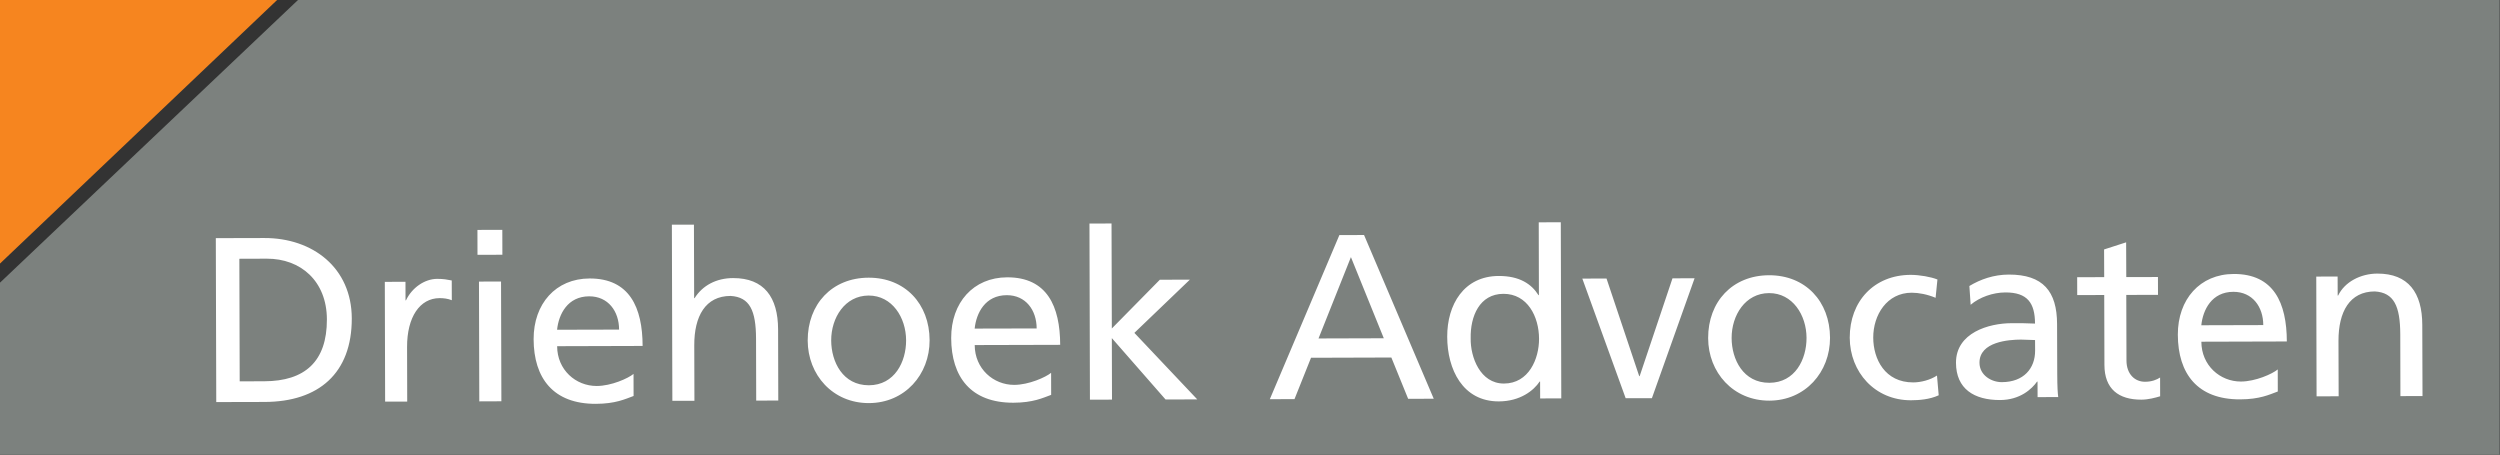 <?xml version="1.0" encoding="UTF-8" standalone="no"?>
<!DOCTYPE svg PUBLIC "-//W3C//DTD SVG 1.1//EN" "http://www.w3.org/Graphics/SVG/1.1/DTD/svg11.dtd">
<svg width="100%" height="100%" viewBox="0 0 4161 757" version="1.1" xmlns="http://www.w3.org/2000/svg" xmlns:xlink="http://www.w3.org/1999/xlink" xml:space="preserve" xmlns:serif="http://www.serif.com/" style="fill-rule:evenodd;clip-rule:evenodd;stroke-linejoin:round;stroke-miterlimit:2;">
    <rect x="0" y="0" width="4161" height="757" fill="#333333" stroke="none"/>
    <g id="Laag-1" serif:id="Laag 1" transform="matrix(4.167,0,0,4.167,0,0)">
        <g transform="matrix(1,0,0,1,119.023,181.63)">
            <path d="M0,-181.63L-119.023,-68.729L-119.023,0L879.394,0L879.394,-181.629L0,-181.63Z" style="fill:rgb(124,129,126);fill-rule:nonzero;"/>
        </g>
        <g transform="matrix(1,0,0,1,95.74,103.29)">
            <path d="M-9.539,-8.17L9.793,-8.217C29.199,-8.277 44.711,3.691 44.77,23.856C44.83,45.807 31.539,57.195 9.965,57.259L-9.361,57.307L-9.539,-8.17ZM0,49.03L9.852,48.996C25.979,48.951 34.879,41.152 34.83,24.267C34.781,8.96 24.352,-0.011 10.844,0.031L-0.135,0.068L0,49.03ZM57.963,9.293L66.219,9.259L66.236,16.67L66.42,16.67C68.754,11.69 73.815,8.115 78.873,8.093C81.508,8.093 82.818,8.381 84.697,8.734L84.721,16.627C83.125,15.968 81.334,15.78 79.834,15.792C71.959,15.814 66.815,23.333 66.856,35.329L66.91,57.106L58.088,57.127L57.963,9.293ZM95.574,9.179L104.387,9.158L104.525,56.991L95.701,57.027L95.574,9.179ZM104.924,-1.539L94.98,-1.506L94.961,-11.458L104.898,-11.483L104.924,-1.539ZM157.33,54.878C153.967,56.106 150.113,57.992 142.232,58.012C125.252,58.059 117.447,47.769 117.4,32.198C117.361,18.035 126.25,7.974 139.752,7.938C155.701,7.896 160.896,19.513 160.937,34.888L126.797,34.987C126.814,44.463 134.244,50.902 142.598,50.881C148.408,50.871 155.146,47.846 157.307,46.064L157.33,54.878ZM151.539,28.357C151.525,21.045 147.182,15.047 139.586,15.068C130.955,15.089 127.412,22.22 126.771,28.42L151.539,28.357ZM172.621,-13.545L181.435,-13.566L181.519,15.792L181.707,15.781C184.881,10.715 190.406,7.793 197.068,7.783C209.449,7.75 215.014,15.423 215.049,28.276L215.123,56.695L206.305,56.717L206.24,31.954C206.205,20.794 203.756,15.355 196.057,14.913C186.014,14.938 181.533,23.021 181.566,34.643L181.631,56.794L172.816,56.805L172.621,-13.545ZM251.199,7.624C265.736,7.583 275.528,18.067 275.565,32.613C275.602,46.31 265.688,57.678 251.332,57.715C236.887,57.757 226.918,46.442 226.875,32.746C226.837,18.202 236.561,7.671 251.199,7.624ZM251.314,50.594C261.642,50.558 266.209,41.171 266.179,32.642C266.158,23.532 260.591,14.736 251.218,14.756C241.741,14.781 236.231,23.623 236.259,32.71C236.291,41.25 240.902,50.616 251.314,50.594ZM324.118,54.429C320.751,55.661 316.907,57.542 309.031,57.569C292.051,57.611 284.234,47.305 284.187,31.731C284.147,17.578 293.037,7.517 306.546,7.48C322.493,7.439 327.681,19.054 327.725,34.442L293.581,34.535C293.609,44.005 301.037,50.46 309.38,50.441C315.199,50.42 321.94,47.395 324.099,45.618L324.118,54.429ZM318.329,27.898C318.309,20.58 313.975,14.591 306.374,14.61C297.746,14.636 294.208,21.767 293.562,27.955L318.329,27.898ZM339.418,-13.998L348.232,-14.026L348.35,27.914L367.522,8.447L379.529,8.402L357.356,29.669L382.477,56.239L369.811,56.274L348.352,31.755L348.42,56.33L339.604,56.352L339.418,-13.998ZM439.239,-9.389L449.096,-9.42L476.933,55.976L466.709,56.005L460,39.51L427.914,39.61L421.313,56.128L411.457,56.161L439.239,-9.389ZM443.851,-0.594L430.907,31.898L456.981,31.82L443.851,-0.594ZM519.413,49.108L519.237,49.108C516.883,52.686 511.459,57.018 502.912,57.038C488.489,57.072 482.33,44.241 482.313,31.198C482.265,18.355 488.995,6.985 502.879,6.938C511.241,6.917 516.017,10.18 518.758,14.593L518.936,14.593L518.87,-14.49L527.678,-14.513L527.875,55.84L519.433,55.859L519.413,49.108ZM504.975,49.908C514.914,49.887 519.014,40.021 518.993,32.042C518.972,23.136 514.351,14.049 504.772,14.072C495.207,14.093 491.489,23.111 491.688,31.833C491.534,39.331 495.484,49.929 504.975,49.908ZM564.069,55.752L553.589,55.772L536.274,7.985L545.942,7.959L558.997,46.941L559.182,46.941L572.29,7.881L581.122,7.85L564.069,55.752ZM610.86,6.648C625.393,6.604 635.17,17.091 635.217,31.622C635.258,45.329 625.349,56.706 610.985,56.736C596.552,56.773 586.565,45.467 586.534,31.766C586.491,17.223 596.223,6.693 610.86,6.648ZM610.973,49.606C621.28,49.584 625.868,40.195 625.832,31.656C625.811,22.554 620.246,13.757 610.873,13.783C601.394,13.802 595.889,22.631 595.912,31.731C595.936,40.274 600.552,49.643 610.973,49.606ZM677.382,15.657C674.004,14.258 670.628,13.626 667.819,13.626C657.965,13.648 652.455,22.475 652.477,31.578C652.5,40.107 657.121,49.487 668.472,49.455C671.473,49.445 675.225,48.499 677.94,46.707L678.623,54.595C674.962,56.283 670.738,56.571 667.551,56.586C653.11,56.628 643.145,45.308 643.09,31.613C643.057,17.072 652.785,6.539 667.427,6.495C670.983,6.495 675.584,7.313 678.119,8.348L677.382,15.657ZM690.878,10.94C695.292,8.292 700.533,6.404 706.622,6.382C720.315,6.348 725.876,13.092 725.904,26.136L725.971,45.919C725.984,51.367 726.171,53.894 726.363,55.309L718.12,55.329L718.096,49.129L717.91,49.129C715.862,52.041 711.172,56.472 703.112,56.496C692.777,56.517 685.557,52.041 685.527,41.619C685.491,29.625 698.611,25.822 707.706,25.8C711.172,25.8 713.617,25.778 717.096,25.958C717.065,17.713 714.062,13.49 705.242,13.515C700.266,13.536 694.932,15.423 691.381,18.445L690.878,10.94ZM717.108,32.536C715.242,32.536 713.361,32.352 711.477,32.352C706.71,32.376 694.867,33.155 694.915,41.598C694.926,46.665 699.801,49.377 703.844,49.35C712.553,49.329 717.154,43.874 717.133,36.756L717.108,32.536ZM766.217,14.48L753.547,14.511L753.625,40.685C753.635,46.222 757.031,49.22 761.054,49.194C763.781,49.194 765.74,48.352 767.053,47.503L767.074,54.995C765.119,55.575 762.386,56.331 759.582,56.34C750.479,56.373 744.837,52.064 744.819,42.486L744.74,14.547L733.951,14.568L733.931,7.438L744.729,7.407L744.683,-3.656L753.49,-6.496L753.547,7.38L766.199,7.36L766.217,14.48ZM814.065,53.083C810.687,54.323 806.866,56.215 798.985,56.225C781.996,56.284 774.183,45.975 774.14,30.4C774.099,16.248 782.985,6.171 796.489,6.142C812.444,6.096 817.643,17.712 817.676,33.101L783.536,33.198C783.563,42.662 790.983,49.12 799.338,49.108C805.159,49.084 811.889,46.063 814.047,44.273L814.065,53.083ZM808.265,26.557C808.256,19.246 803.922,13.248 796.321,13.269C787.691,13.292 784.161,20.433 783.516,26.624L808.265,26.557ZM829.43,7.182L837.96,7.161L837.985,14.756L838.168,14.756C840.784,9.303 847.16,6.003 853.827,5.988C866.203,5.952 871.754,13.625 871.778,26.479L871.868,54.9L863.041,54.929L862.985,30.166C862.932,19 860.488,13.569 852.801,13.116C842.774,13.146 838.285,21.222 838.305,32.857L838.373,54.995L829.555,55.015L829.43,7.182Z" style="fill:white;"/>
        </g>
        <g transform="matrix(1,0,0,1,110.684,105.273)">
            <path d="M0,-105.273L-110.684,-105.273L-110.684,0L0,-105.273Z" style="fill:rgb(246,133,31);fill-rule:nonzero;"/>
        </g>
    </g>
</svg>
